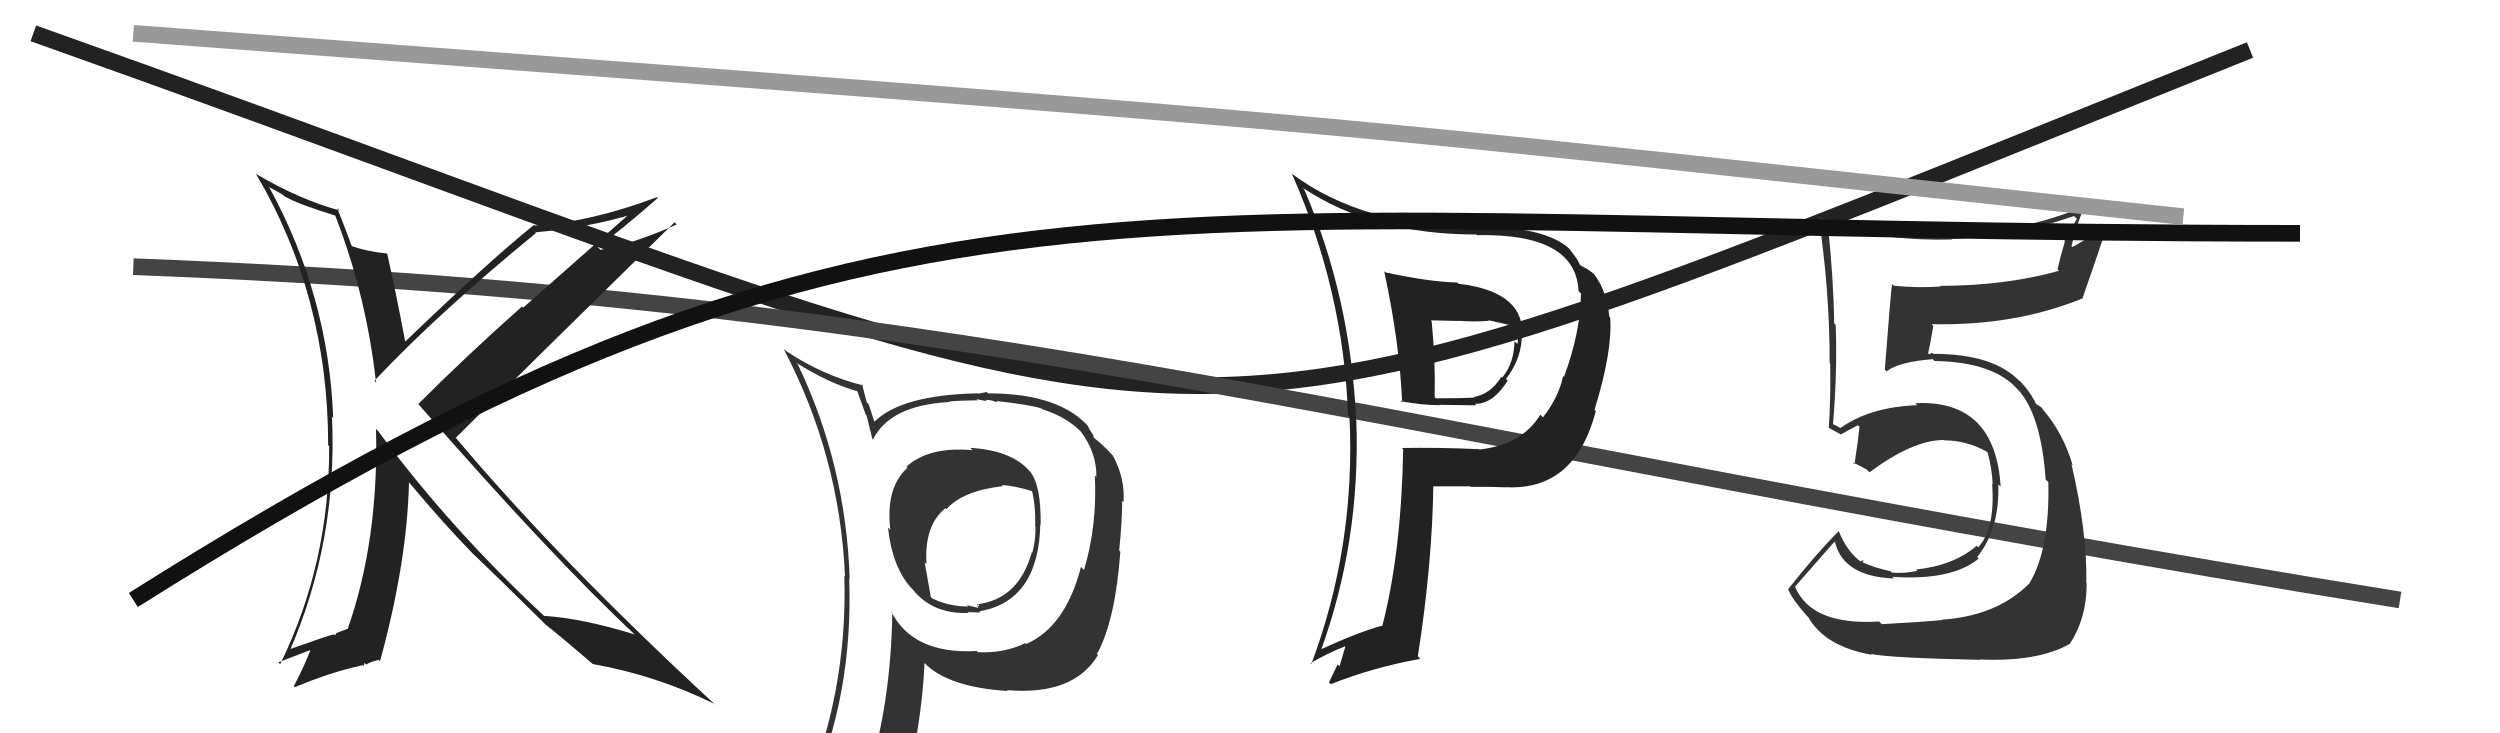 <svg xmlns="http://www.w3.org/2000/svg" width="150" height="44" viewBox="0,0,150,44"><path d="M2 2 C78 29,65 31,135 3" stroke="#222" fill="none"/><path d="M8 16 C60 18,82 26,144 36" stroke="#444" fill="none"/><path fill="#222" d="M83.15 16.37L83.09 16.31L83.05 16.27Q83.98 20.59 84.13 24.17L84.16 24.19L84.04 24.07Q85.30 24.31 86.37 24.31L86.36 24.29L88.58 24.32L88.50 24.23Q89.58 24.25 90.46 22.84L90.35 22.73L90.36 22.74Q91.18 21.66 91.29 20.48L91.17 20.35L91.29 20.47Q91.72 17.52 87.50 17.02L87.37 16.89L87.43 16.95Q85.74 16.91 83.12 16.34ZM84.11 26.88L84.25 27.02L84.19 26.96Q84.08 33.14 82.94 37.55L82.98 37.59L82.92 37.54Q81.46 37.94 79.14 39.01L79.21 39.08L79.23 39.10Q81.64 32.49 81.38 25.22L81.35 25.19L81.37 25.21Q81.03 17.79 78.25 11.36L78.29 11.39L78.14 11.25Q82.34 14.07 88.58 14.07L88.64 14.13L88.62 14.11Q94.56 13.99 94.71 17.46L94.82 17.57L94.86 17.61Q94.83 19.94 93.84 22.61L93.79 22.55L93.79 22.55Q93.53 23.82 92.58 25.04L92.47 24.93L92.42 24.88Q91.31 26.70 88.76 26.97L88.63 26.84L88.74 26.95Q86.35 26.84 84.10 26.88ZM90.34 29.23L90.40 29.29L90.34 29.23Q94.49 29.46 95.75 24.67L95.67 24.59L95.67 24.59Q96.76 21.07 96.61 19.05L96.46 18.90L96.56 19.01Q96.41 17.45 95.65 16.46L95.71 16.52L95.68 16.49Q95.37 16.18 94.87 15.95L94.75 15.83L94.76 15.84Q94.75 15.68 94.15 14.92L94.25 15.02L94.09 14.86Q92.59 13.59 88.63 13.59L88.64 13.59L88.74 13.70Q81.75 13.59 77.52 10.43L77.52 10.43L77.51 10.42Q80.62 17.45 80.88 24.91L80.90 24.93L80.97 25.00Q81.34 32.76 78.68 39.84L78.72 39.88L78.63 39.79Q79.71 39.16 80.70 38.78L80.72 38.80L80.37 39.98L80.26 39.86Q80.01 40.37 79.74 40.94L79.78 40.98L79.85 41.05Q82.32 40.06 85.22 39.53L85.17 39.48L85.07 39.38Q85.93 33.88 86.00 29.16L86.02 29.17L86.02 29.18Q87.20 29.18 88.19 29.18L88.08 29.06L88.23 29.21Q89.55 29.20 90.35 29.24ZM89.39 19.30L89.34 19.25L89.30 19.21Q89.94 19.35 90.93 19.58L90.82 19.47L90.93 19.58Q90.98 19.74 91.02 20.05L90.98 20.02L91.03 20.06Q91.12 20.38 91.04 20.65L90.97 20.57L90.87 20.47Q90.85 21.79 90.13 22.66L90.06 22.60L90.08 22.61Q89.46 23.63 88.43 23.82L88.46 23.85L88.46 23.85Q87.79 23.90 86.15 23.90L86.08 23.83L86.08 23.82Q86.13 21.63 85.90 19.27L85.85 19.22L87.56 19.26L87.56 19.25Q88.47 19.32 89.34 19.25Z"/><path fill="#333" d="M112.94 37.48L112.76 37.30L112.75 37.29Q108.70 37.54 107.71 35.22L107.75 35.26L107.70 35.20Q108.50 34.30 110.06 32.51L110.17 32.61L110.11 32.56Q110.63 34.59 113.63 34.71L113.63 34.70L113.54 34.61Q117.09 34.85 118.72 33.52L118.65 33.44L118.63 33.42Q119.98 31.76 119.90 29.06L120.00 29.16L120.04 29.20Q119.71 23.96 114.92 24.19L115.05 24.33L115.04 24.31Q112.18 24.42 110.43 25.68L110.44 25.69L110.10 25.50L109.99 25.46L109.98 25.46Q110.25 22.23 110.14 19.49L110.07 19.42L110.05 19.39Q110.02 16.86 109.68 13.55L109.60 13.47L109.62 13.49Q113.32 14.48 117.13 14.37L117.13 14.37L117.09 14.34Q120.86 14.22 124.44 12.96L124.61 13.13L123.86 14.48L123.89 14.50Q123.64 15.33 123.45 16.16L123.52 16.23L123.54 16.25Q120.28 17.15 116.40 17.15L116.37 17.11L116.45 17.19Q115.10 17.29 113.62 17.14L113.60 17.12L113.52 17.04Q113.43 17.72 113.09 22.17L113.13 22.22L113.20 22.28Q113.92 21.71 115.97 21.55L116.05 21.63L116.08 21.66Q119.65 21.72 121.09 23.40L121.19 23.49L121.11 23.41Q122.47 24.93 122.74 28.77L122.89 28.92L122.90 28.93Q122.99 32.95 121.78 34.97L121.76 34.96L121.79 34.98Q119.84 36.95 116.53 37.18L116.45 37.11L116.54 37.20Q115.58 37.30 112.91 37.45ZM118.81 39.58L118.92 39.69L118.80 39.57Q122.30 39.72 124.21 38.62L124.14 38.55L124.20 38.61Q125.20 37.10 125.20 35.00L125.15 34.96L125.18 34.99Q125.24 31.96 124.29 27.85L124.22 27.78L124.36 27.92Q123.80 25.99 122.58 24.58L122.63 24.63L122.78 24.82L122.45 24.41L122.05 24.17L122.20 24.32Q121.87 23.57 121.22 22.88L121.22 22.88L121.12 22.82L121.24 22.94Q119.69 21.23 115.99 21.23L115.92 21.16L115.75 21.26L115.69 21.20Q115.81 20.66 116.00 19.56L115.97 19.53L115.89 19.45Q120.87 19.56 124.91 17.92L124.97 17.99L124.93 17.95Q125.41 16.60 126.36 13.78L126.28 13.70L124.35 14.82L124.29 14.76Q124.58 13.52 125.07 12.38L125.11 12.41L125.07 12.38Q121.34 13.94 117.23 14.01L117.19 13.97L117.22 14.01Q113.11 14.12 109.15 13.02L109.10 12.96L109.11 12.98Q109.78 17.38 109.78 21.79L109.79 21.80L109.81 21.82Q109.85 23.76 109.73 25.67L109.61 25.55L109.73 25.67Q109.93 25.79 110.51 26.10L110.61 26.20L110.47 26.06Q110.83 25.85 111.48 25.51L111.57 25.60L111.57 25.60Q111.50 26.33 111.27 27.85L111.19 27.77L111.15 27.73Q111.60 27.95 112.02 28.18L112.03 28.20L112.17 28.34Q114.77 26.40 116.63 26.40L116.81 26.58L116.65 26.42Q117.99 26.43 119.17 27.08L119.15 27.06L119.26 27.16Q119.52 28.11 119.56 29.06L119.62 29.12L119.53 29.03Q119.72 31.73 118.69 32.84L118.72 32.86L118.60 32.75Q117.20 33.94 114.96 34.17L115.05 34.26L115.04 34.25Q114.19 34.43 113.51 34.35L113.39 34.24L113.42 34.27Q112.51 34.08 111.75 33.74L111.76 33.75L111.82 33.62L111.63 33.66L111.75 33.77Q110.85 33.18 110.32 31.85L110.35 31.88L110.33 31.86Q108.96 33.23 107.28 35.36L107.28 35.36L107.30 35.38Q107.53 35.95 108.37 36.90L108.39 36.93L108.49 37.02Q109.49 38.79 112.31 39.29L112.31 39.29L112.26 39.24Q113.45 39.48 118.82 39.59Z"/><path fill="#222" d="M19.96 12.78L20.02 12.84L20.11 12.92Q21.99 17.77 22.56 22.95L22.49 22.88L22.46 22.85Q26.26 18.81 32.16 13.98L32.05 13.87L32.12 13.94Q35.34 13.65 37.96 12.85L37.86 12.75L31.39 18.46L31.32 18.39Q27.95 21.38 25.10 24.24L25.08 24.22L25.07 24.21Q33.14 33.46 38.20 38.18L38.08 38.05L38.09 38.07Q34.96 37.10 32.63 36.95L32.72 37.03L32.65 36.96Q27.00 31.70 22.70 25.88L22.55 25.73L22.56 25.73Q22.73 32.41 20.86 37.74L20.89 37.77L20.85 37.73Q20.66 37.80 20.16 37.99L20.18 38.01L20.10 38.12L20.04 38.06Q19.83 38.08 17.28 38.99L17.41 39.13L17.37 39.08Q20.26 32.46 19.92 25.00L20.04 25.12L19.99 25.06Q19.72 17.79 16.18 11.28L16.11 11.21L16.67 11.51L16.98 11.70L17.17 11.85L17.13 11.81Q17.92 12.26 20.13 12.94ZM20.29 12.54L20.34 12.59L20.38 12.63Q18.02 11.99 15.40 10.46L15.34 10.40L15.35 10.42Q19.69 17.76 19.69 26.71L19.61 26.63L19.75 26.77Q19.78 33.80 16.81 39.85L16.70 39.74L18.78 38.94L18.69 38.84Q18.31 39.87 17.63 41.17L17.60 41.14L17.69 41.23Q19.83 40.33 21.77 39.91L21.83 39.96L21.86 39.77L21.98 39.88Q22.14 39.74 22.71 39.59L22.82 39.70L22.80 39.68Q24.43 33.73 24.54 28.93L24.56 28.95L24.54 28.94Q26.60 31.41 28.43 33.28L28.55 33.40L28.41 33.25Q29.61 34.39 32.62 37.36L32.66 37.39L32.59 37.33L32.73 37.47Q33.66 38.20 35.52 39.80L35.64 39.91L35.56 39.84Q39.41 40.53 42.88 42.24L42.97 42.34L42.90 42.27Q33.53 33.62 27.29 26.20L27.27 26.18L27.35 26.26Q31.71 21.94 40.47 13.34L40.47 13.34L40.60 13.47Q38.04 14.61 36.03 14.99L35.92 14.88L35.86 14.83Q37.15 13.90 39.47 11.88L39.43 11.85L39.42 11.83Q35.40 13.34 32.05 13.53L31.97 13.45L32.03 13.50Q29.19 15.80 24.32 20.49L24.29 20.46L24.31 20.48Q23.80 17.76 23.23 15.21L23.31 15.29L23.23 15.21Q22.10 15.11 21.11 14.77L21.16 14.82L21.10 14.75Q20.80 13.92 20.23 12.48Z"/><path d="M8 36 C54 7,68 14,138 14" stroke="#111" fill="none"/><path d="M8 2 C88 8,75 7,131 13" stroke="#999" fill="none"/><path fill="#333" d="M58.30 26.96L58.30 26.96L58.35 27.01Q55.72 26.78 54.39 28.00L54.38 27.99L54.45 28.06Q53.12 29.28 53.42 31.79L53.27 31.64L53.28 31.66Q53.55 34.13 54.77 35.38L54.96 35.57L54.79 35.40Q55.97 36.85 58.10 36.78L58.17 36.85L58.06 36.73Q58.65 36.75 58.84 36.75L58.84 36.76L58.76 36.68Q62.31 36.07 62.42 31.46L62.43 31.47L62.44 31.49Q62.47 29.08 61.79 28.28L61.96 28.45L61.84 28.34Q60.76 27.02 58.21 26.87ZM61.54 38.62L61.48 38.56L61.51 38.59Q60.23 39.21 58.67 39.13L58.63 39.09L58.60 39.06Q54.77 39.27 53.47 36.68L53.49 36.70L53.54 36.74Q53.45 42.17 52.11 46.44L52.06 46.38L52.11 46.43Q50.31 46.91 48.67 47.64L48.63 47.59L48.61 47.57Q51.21 41.65 50.95 34.69L50.90 34.64L50.98 34.72Q50.76 27.91 47.87 21.86L47.76 21.75L47.78 21.77Q49.81 23.04 51.53 23.50L51.40 23.37L51.94 24.87L51.99 24.91Q52.07 25.23 52.34 26.33L52.27 26.26L52.38 26.37Q53.40 24.31 56.98 24.12L56.82 23.96L56.95 24.09Q57.79 24.02 58.67 24.02L58.59 23.95L59.22 24.07L59.14 24.00Q59.24 23.98 59.43 24.02L59.41 24.00L59.87 24.15L59.77 24.06Q61.78 24.28 62.50 24.51L62.63 24.64L62.56 24.56Q64.08 25.05 64.96 26.01L64.87 25.92L64.86 25.91Q65.82 27.21 65.78 28.62L65.82 28.66L65.69 28.53Q65.84 31.53 65.04 34.20L65.02 34.18L64.86 34.01Q63.93 37.61 61.57 38.64ZM65.80 39.22L65.77 39.16L65.83 39.22Q66.92 37.22 67.22 33.11L67.25 33.14L67.15 33.03Q67.33 31.31 67.33 30.05L67.39 30.11L67.41 30.13Q67.52 28.72 66.76 27.31L66.74 27.29L66.72 27.28Q66.16 26.67 65.66 26.29L65.62 26.25L65.60 26.12L65.39 25.79L65.27 25.56L65.39 25.68Q63.62 23.60 59.28 23.60L59.20 23.52L58.68 23.62L58.67 23.60Q54.12 23.69 52.48 25.29L52.34 25.15L52.45 25.27Q52.27 24.74 52.12 24.25L52.00 24.13L51.72 23.04L51.80 23.13Q49.33 22.52 47.12 21.03L47.10 21.02L47.01 20.92Q50.39 27.35 50.70 34.59L50.62 34.51L50.66 34.55Q50.88 41.74 48.03 48.21L48.03 48.22L50.05 47.38L49.96 47.29Q49.77 48.09 49.08 49.65L49.15 49.71L49.19 49.75Q51.77 48.57 54.09 48.22L54.09 48.22L54.12 48.25Q55.32 43.51 55.47 39.78L55.31 39.62L55.45 39.76Q56.85 41.23 60.46 41.46L60.40 41.39L60.42 41.41Q64.43 41.74 65.88 39.30L65.89 39.31ZM60.22 29.22L60.24 29.24L60.10 29.10Q60.86 29.14 61.96 29.48L61.82 29.34L61.92 29.45Q62.15 30.40 62.11 31.58L62.08 31.54L62.13 31.60Q62.13 32.51 61.94 33.16L62.00 33.21L61.91 33.13Q61.13 35.96 58.61 36.26L58.67 36.32L58.72 36.25L58.75 36.28Q58.75 36.36 58.63 36.39L58.72 36.48L58.02 36.31L58.10 36.39Q56.92 36.39 55.93 35.90L55.85 35.82L55.48 33.74L55.59 33.85Q55.44 31.52 56.73 30.49L56.80 30.56L56.79 30.55Q57.77 29.44 60.17 29.17Z"/></svg>